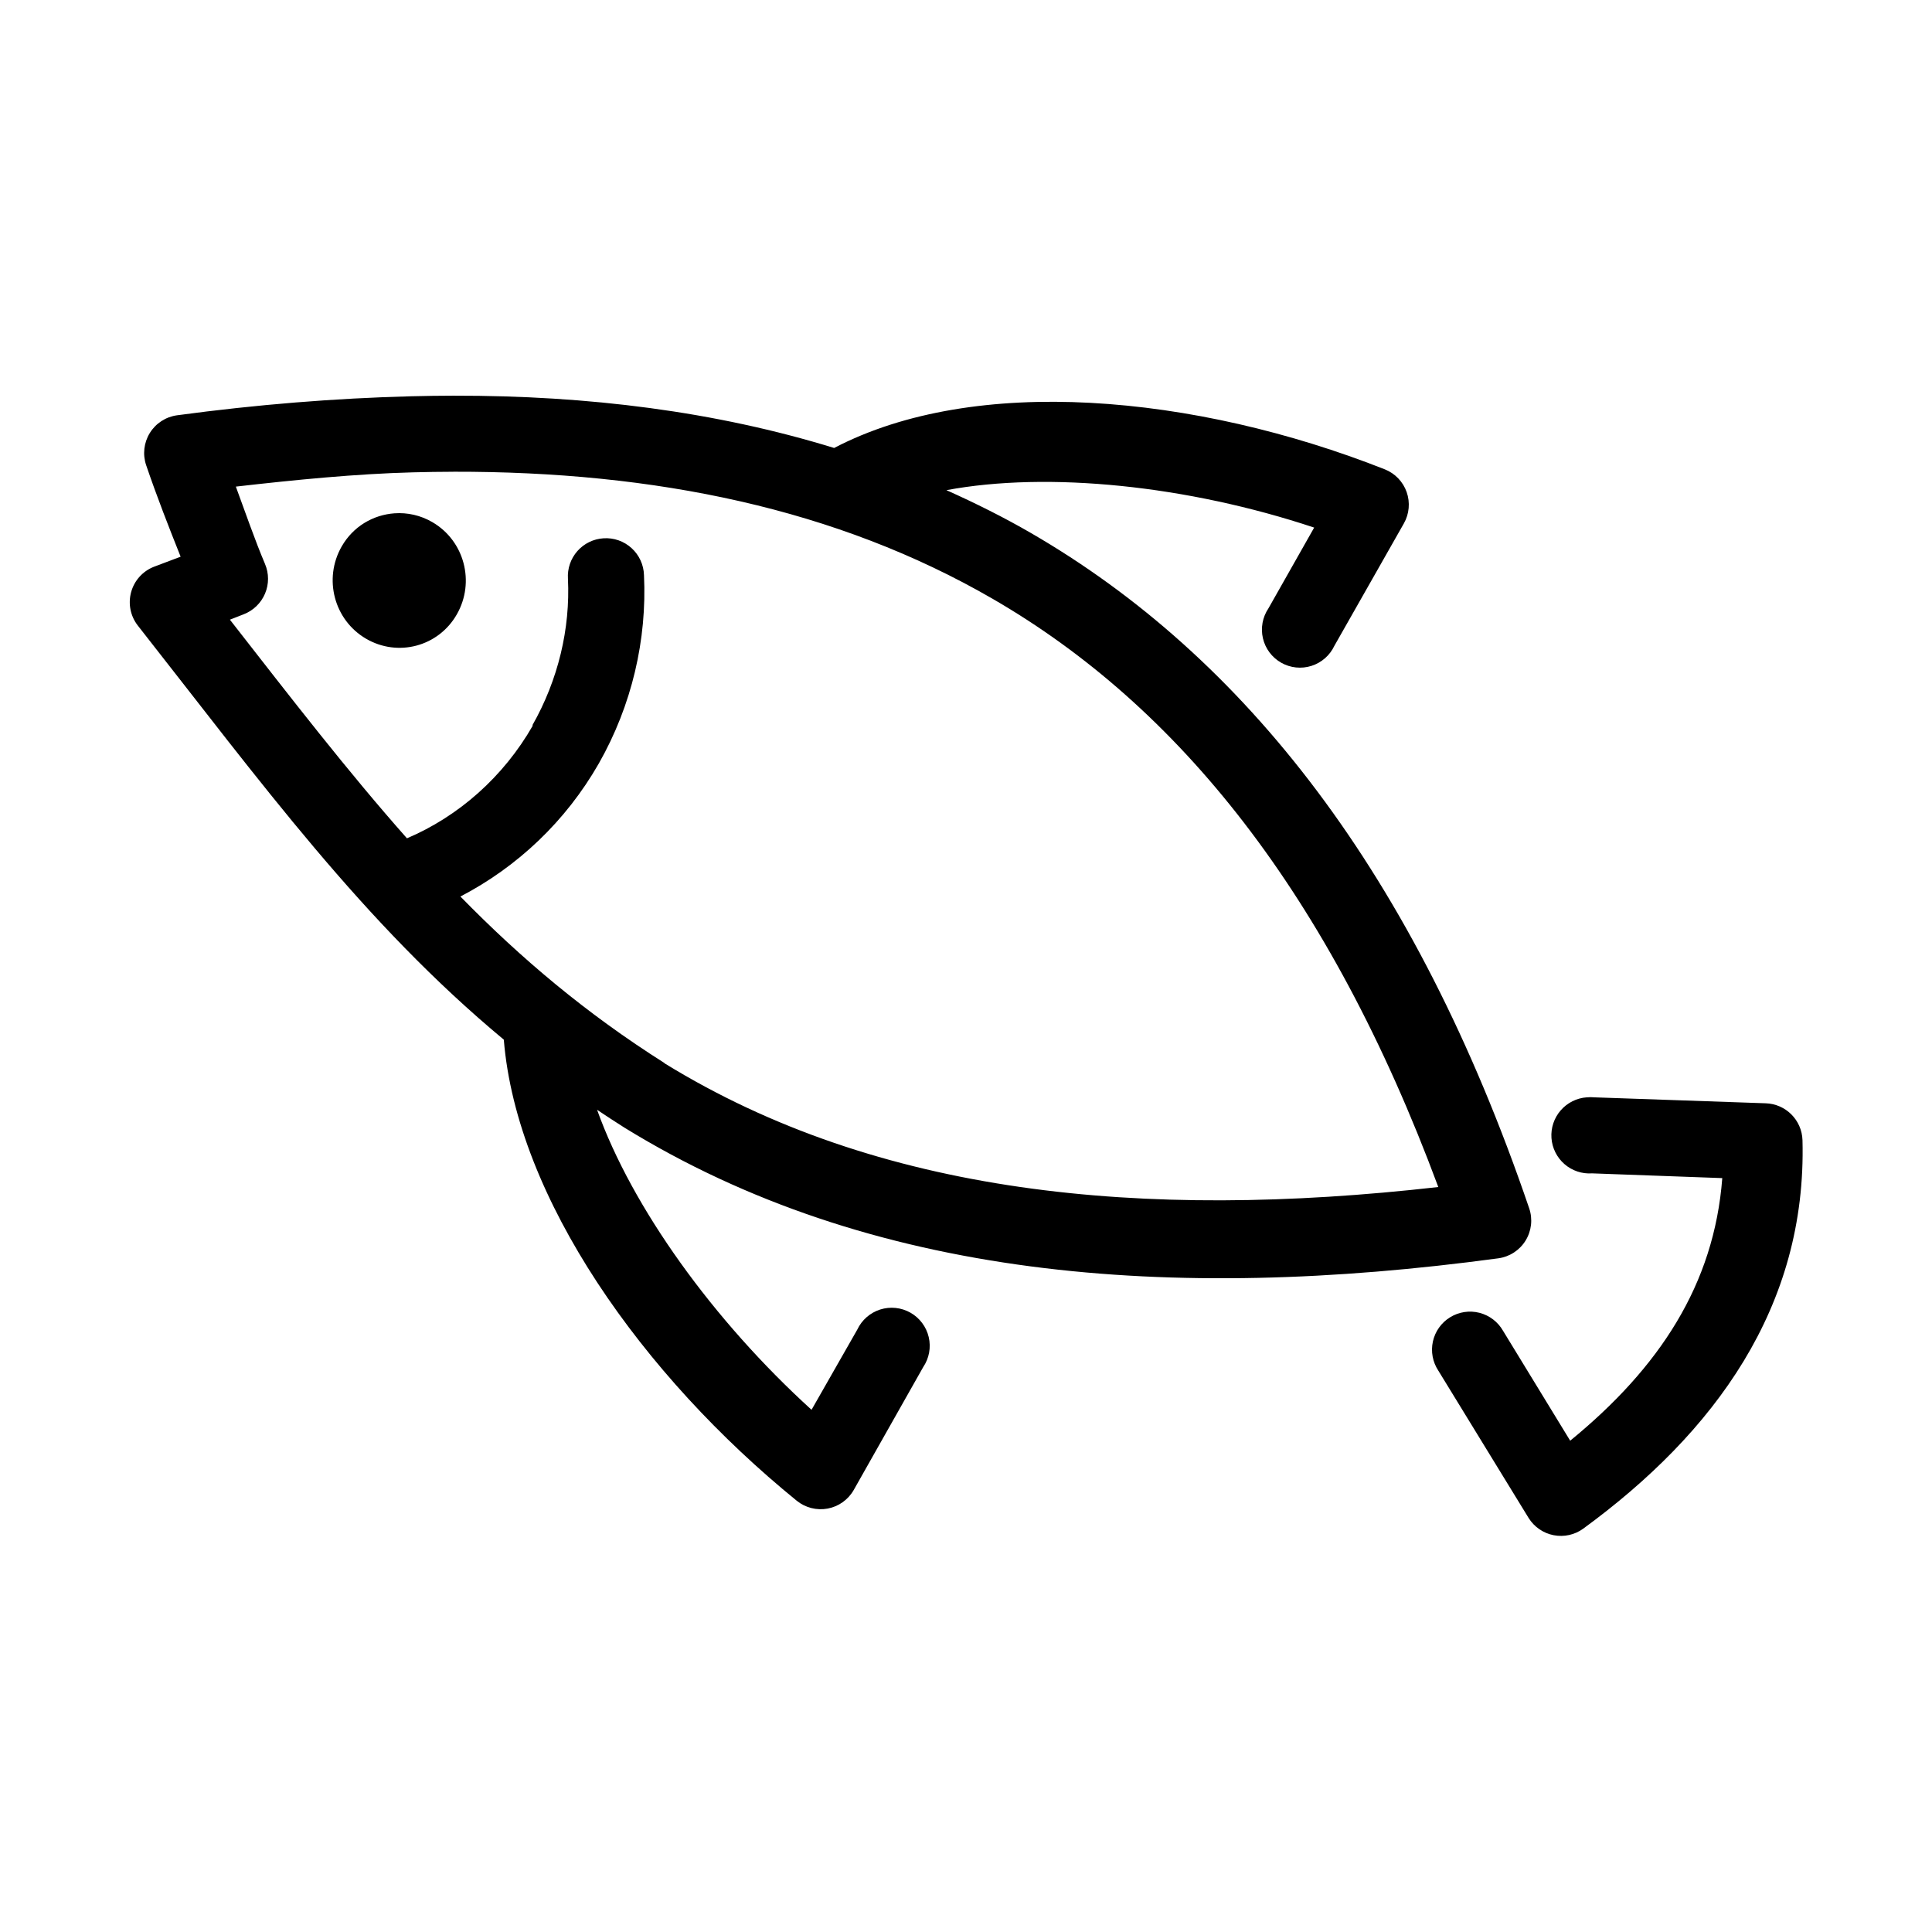 <?xml version="1.0" encoding="UTF-8"?>
<!-- The Best Svg Icon site in the world: iconSvg.co, Visit us! https://iconsvg.co -->
<svg fill="#000000" width="800px" height="800px" version="1.1" viewBox="144 144 512 512" xmlns="http://www.w3.org/2000/svg">
 <path d="m264.29 248.86c-3.742 0.008-7.559 0.059-11.336 0.156-20.152 0.523-40.902 2.188-62.031 5.039-2.984 0.406-5.629 2.121-7.215 4.684-1.582 2.559-1.941 5.691-0.973 8.543 2.879 8.441 5.992 16.371 9.133 24.246l-7.086 2.676c-2.961 1.164-5.199 3.656-6.035 6.727-0.836 3.07-0.176 6.352 1.785 8.859 32.832 41.785 59.668 78.715 96.984 109.73 3.418 42.035 36.902 89.094 77.617 122.18 2.297 1.867 5.301 2.629 8.211 2.086 2.914-0.547 5.438-2.348 6.902-4.922l18.422-32.59c1.57-2.328 2.098-5.203 1.453-7.938-0.641-2.731-2.394-5.074-4.836-6.461-2.441-1.383-5.352-1.688-8.027-0.84-2.672 0.852-4.875 2.781-6.066 5.32l-12.125 21.254c-25.965-23.602-47.527-53.52-56.836-79.508 2.379 1.602 4.773 3.164 7.242 4.727 65.121 40.125 144.64 46.371 231.6 34.637 2.981-0.406 5.629-2.125 7.211-4.684 1.586-2.559 1.941-5.691 0.977-8.543-30.297-88.902-75.492-146.25-132.09-179.01-7.269-4.207-14.754-7.922-22.355-11.332 26.922-5.035 63.895-1.254 97.453 9.918l-12.121 21.41c-1.57 2.328-2.098 5.207-1.457 7.938 0.641 2.734 2.394 5.074 4.836 6.461 2.441 1.387 5.352 1.691 8.027 0.84 2.676-0.852 4.875-2.777 6.07-5.32l18.418-32.43c1.434-2.535 1.703-5.562 0.738-8.309-0.965-2.75-3.07-4.941-5.777-6.019-25.102-9.914-52.336-16.266-78.09-17.633-25.328-1.348-49.16 2.199-67.855 11.965-31.473-9.688-65.203-13.914-100.76-13.855zm-0.156 20.152c53.453-0.094 101.63 9.77 142.95 33.691 49.16 28.457 89.152 77.934 118.08 155.87-78.734 8.926-148.57 1.941-204.99-32.746-0.062-0.051-0.094-0.117-0.156-0.16-20.66-13.074-38.02-27.719-54.004-44.082 15.082-7.84 27.918-19.926 36.684-35.266 8.777-15.438 12.785-32.863 11.965-49.91-0.078-2.731-1.262-5.309-3.281-7.148-2.019-1.844-4.695-2.785-7.422-2.613-2.676 0.164-5.176 1.383-6.949 3.391-1.77 2.012-2.672 4.641-2.5 7.316 0.637 13.238-2.574 26.801-9.445 38.887h0.156c-7.789 13.637-19.711 24.117-33.375 29.914-15.652-17.664-30.621-37.043-46.918-57.938l3.621-1.418c2.562-0.977 4.613-2.957 5.684-5.484 1.07-2.523 1.062-5.375-0.016-7.898-2.731-6.438-5.164-13.578-7.715-20.465 15.883-1.812 31.816-3.387 46.918-3.781 3.609-0.094 7.141-0.148 10.707-0.156zm-15.59 11.02c-5.652 0.406-10.965 3.469-14.012 8.816-4.875 8.562-1.988 19.461 6.457 24.406 8.445 4.941 19.211 2.106 24.086-6.457 4.879-8.562 1.992-19.461-6.453-24.402-3.168-1.855-6.684-2.606-10.078-2.363zm315.98 154.77c-2.672 0.188-5.16 1.43-6.918 3.453-1.758 2.019-2.641 4.66-2.453 7.332 0.191 2.672 1.43 5.16 3.453 6.918 2.023 1.758 4.664 2.637 7.336 2.449l34.48 1.258c-2.16 28.23-16.676 50.266-40.305 69.59l-17.793-29.125c-1.352-2.371-3.609-4.09-6.254-4.769-2.644-0.676-5.449-0.25-7.773 1.18-2.328 1.43-3.973 3.738-4.562 6.406-0.59 2.664-0.074 5.453 1.43 7.731l23.93 39.047c1.477 2.379 3.879 4.035 6.625 4.57 2.75 0.539 5.598-0.09 7.859-1.738 34.754-25.398 59.27-58.719 58.098-102.96-0.164-5.32-4.441-9.598-9.762-9.762l-45.344-1.574c-0.68-0.07-1.367-0.07-2.047 0z" fill-rule="evenodd"/>
</svg>